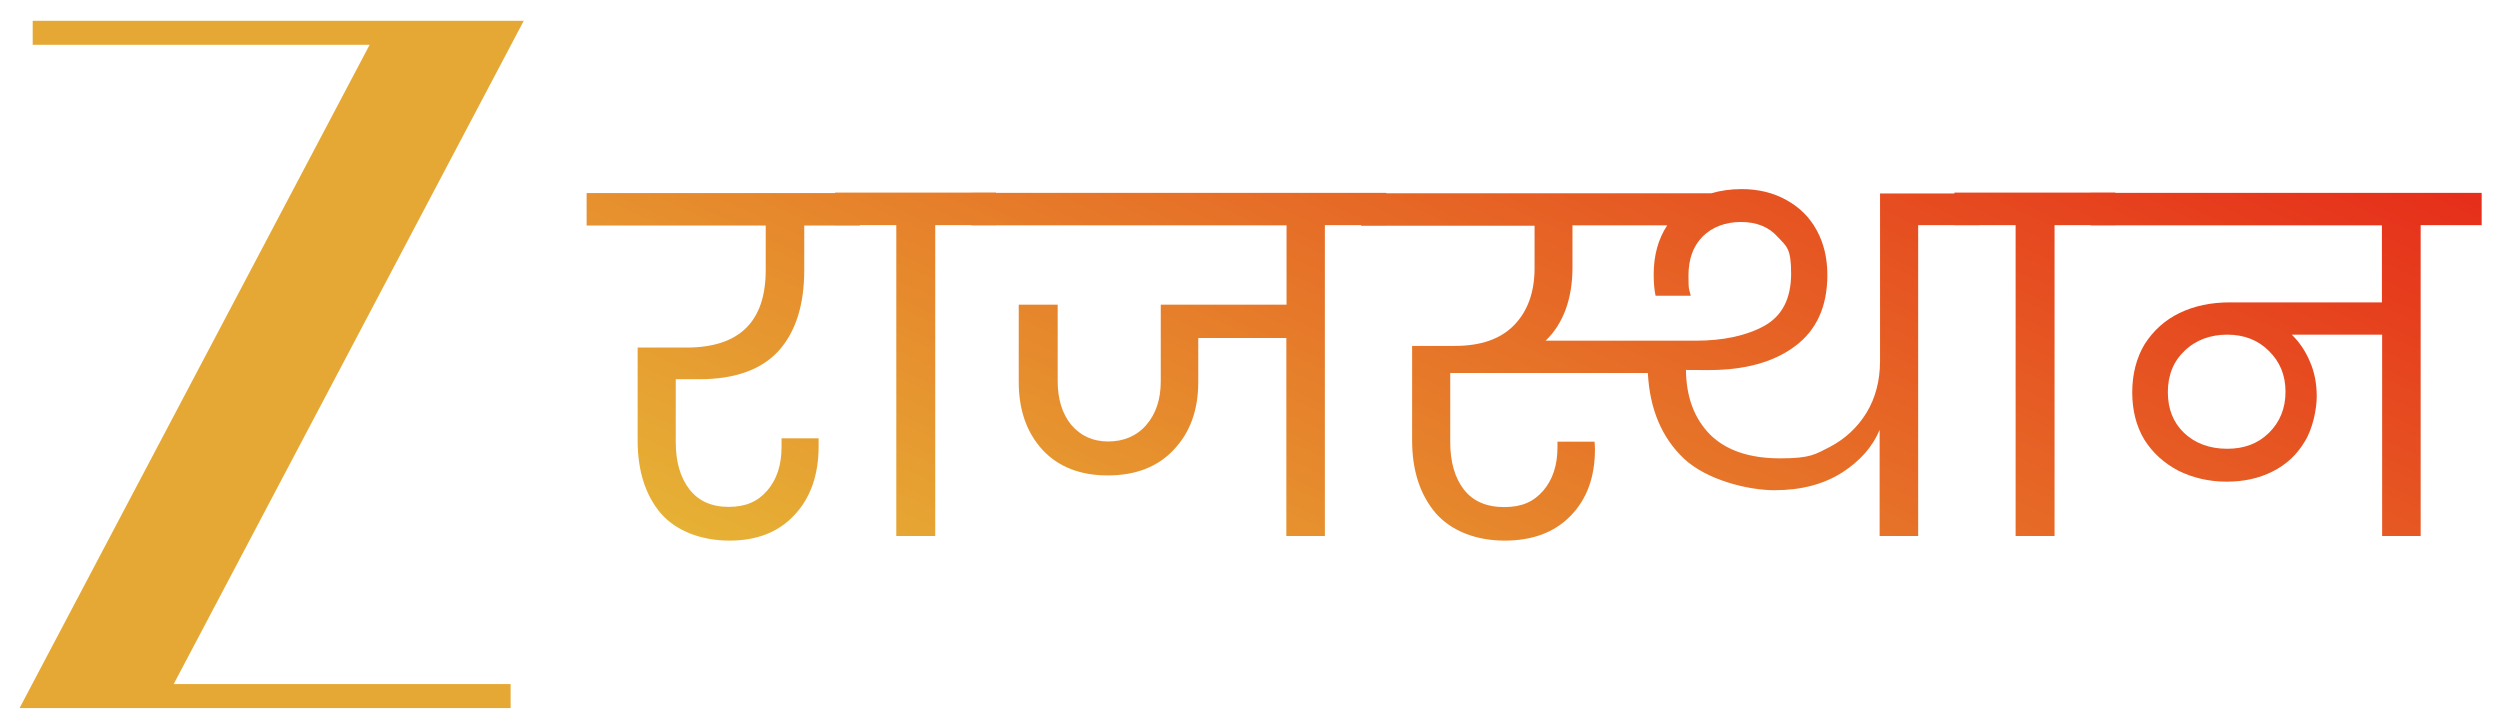 <?xml version="1.0" encoding="utf-8"?>
<!-- Generator: Adobe Illustrator 29.5.1, SVG Export Plug-In . SVG Version: 9.03 Build 0)  -->
<svg version="1.1" id="Layer_1" xmlns="http://www.w3.org/2000/svg" xmlns:xlink="http://www.w3.org/1999/xlink" x="0px" y="0px"
	 viewBox="0 0 1200.5 345.6" style="enable-background:new 0 0 1200.5 345.6;" xml:space="preserve">
<style type="text/css">
	.st0{fill:#E6A834;}
	.st1{fill:url(#SVGID_1_);}
	.st2{fill:url(#SVGID_00000095324504432480000200000017511248193930188719_);}
	.st3{fill:url(#SVGID_00000088818699604616219540000009372667197399760031_);}
	.st4{fill:url(#SVGID_00000116229628572489299280000013608183195894877333_);}
	.st5{fill:url(#SVGID_00000129201088350401892890000008844571990875417753_);}
	.st6{fill:url(#SVGID_00000057125777617144096060000007712671733128867000_);}
</style>
<path class="st0" d="M251.5,10H15.7v11.5h161.8L9.4,340h235.8v-11.5H83.4L251.5,10L251.5,10z"/>
<linearGradient id="SVGID_1_" gradientUnits="userSpaceOnUse" x1="511.76" y1="8469.794" x2="290.06" y2="7985.694" gradientTransform="matrix(1 0 0 -1 0 8248.9)">
	<stop  offset="0" style="stop-color:#E62D1A"/>
	<stop  offset="1" style="stop-color:#E6B736"/>
</linearGradient>
<path class="st1" d="M324.5,181.9v30.5c0,9.4,2.2,16.9,6.5,22.5s10.6,8.5,18.9,8.5s14-2.6,18.5-7.8c4.6-5.3,6.9-12.3,6.9-20.9v-4.2
	h17.8v3.8c0,13.8-3.9,24.8-11.6,33c-7.6,8.2-18,12.3-31.2,12.3s-25.4-4.4-33-13.1c-7.4-8.8-11.1-20.4-11.1-35v-44.6h23.4
	c25.4,0,38.1-12.4,38.1-37.2v-21.4h-86V92.7h131.2v15.6h-26.7v21.4c0,16.9-4.2,29.9-12.5,39c-8.3,8.9-20.9,13.4-37.9,13.4h-11.4
	L324.5,181.9z"/>
<linearGradient id="SVGID_00000008829017503684275430000011902026607481808568_" gradientUnits="userSpaceOnUse" x1="589.941" y1="8434.003" x2="368.241" y2="7949.903" gradientTransform="matrix(1 0 0 -1 0 8248.9)">
	<stop  offset="0" style="stop-color:#E62D1A"/>
	<stop  offset="1" style="stop-color:#E6B736"/>
</linearGradient>
<path style="fill:url(#SVGID_00000008829017503684275430000011902026607481808568_);" d="M430.4,257.4V108.1H401V92.5h77.3v15.6
	h-29.2v149.3H430.4L430.4,257.4z"/>
<linearGradient id="SVGID_00000183216735369645204270000018366393260231529610_" gradientUnits="userSpaceOnUse" x1="694.367" y1="8386.19" x2="472.667" y2="7902.091" gradientTransform="matrix(1 0 0 -1 0 8248.9)">
	<stop  offset="0" style="stop-color:#E62D1A"/>
	<stop  offset="1" style="stop-color:#E6B736"/>
</linearGradient>
<path style="fill:url(#SVGID_00000183216735369645204270000018366393260231529610_);" d="M665.6,108.1h-29.4v149.3h-18.5v-95.1
	h-42.3v21.2c0,13.4-3.9,24.2-11.8,32.5c-7.7,8.2-18.3,12.3-31.6,12.3s-23.8-4.1-31.4-12.3c-7.6-8.3-11.4-19.2-11.4-32.5v-37.2h18.7
	v36.8c0,8.6,2.2,15.6,6.5,20.9c4.5,5.3,10.4,8,17.8,8s13.8-2.7,18.3-8c4.6-5.3,6.9-12.3,6.9-20.9v-36.8h60.4v-38.1H466.5V92.6h199.2
	v15.6L665.6,108.1z"/>
<linearGradient id="SVGID_00000016052530465215523660000016196311126939297931_" gradientUnits="userSpaceOnUse" x1="889.509" y1="8296.872" x2="667.808" y2="7812.772" gradientTransform="matrix(1 0 0 -1 0 8248.9)">
	<stop  offset="0" style="stop-color:#E62D1A"/>
	<stop  offset="1" style="stop-color:#E6B736"/>
</linearGradient>
<path style="fill:url(#SVGID_00000016052530465215523660000016196311126939297931_);" d="M950.5,92.5v15.6h-29.4v149.3h-18.5v-51
	c-3.3,8-9.3,14.9-18,20.5c-8.8,5.6-19.6,8.5-32.5,8.5s-32.6-5-43.4-15.1c-10.7-10.1-16.5-23.8-17.4-41.2h-94.9v33.2
	c0,9.5,2.2,17.1,6.5,22.7c4.3,5.6,10.8,8.5,19.4,8.5s14.1-2.6,18.7-7.8c4.6-5.3,6.9-12.3,6.9-20.9v-2.7h17.8c0.1,1,0.2,2.2,0.2,3.6
	c0,13.4-3.9,24.1-11.8,32.1c-7.7,7.9-18.3,11.8-31.6,11.8s-25.3-4.4-33-13.1c-7.6-8.9-11.4-20.6-11.4-35v-45.4h20.5
	c12.5,0,22-3.3,28.5-10s9.8-15.8,9.8-27.4v-20.3h-83.3V92.8h168.2c4.5-1.3,9.3-2,14.5-2c8.2,0,15.4,1.8,21.6,5.3
	c6.2,3.4,11.1,8.2,14.5,14.5c3.4,6.2,5.1,13.4,5.1,21.4c0,15.2-5.2,26.6-15.6,34.3c-10.2,7.6-24,11.4-41.2,11.4s-9.1,0-11.1-0.2
	c0.1,13.1,4,23.5,11.6,31.2c7.7,7.6,18.9,11.4,33.6,11.4s16.8-1.9,24.1-5.6c7.3-3.9,13.1-9.3,17.4-16.3c4.3-7.1,6.5-15.4,6.5-24.9
	V92.9h47.9L950.5,92.5z M755.1,108.1v20.3c0,7.6-1.1,14.3-3.3,20.3c-2.2,5.9-5.4,10.9-9.6,14.9h72c13.4,0,24.4-2.4,33-7.1
	c8.6-4.8,12.9-13.1,12.9-25.2s-2.2-13-6.5-17.6c-4.3-4.8-10.2-7.1-17.6-7.1s-13.9,2.4-18.5,7.1c-4.5,4.6-6.7,10.8-6.7,18.7
	s0.4,6.2,1.1,9.6H795c-0.6-2.8-0.9-6.2-0.9-10.2c0-9.2,2.2-17.1,6.5-23.6h-45.4L755.1,108.1z"/>
<linearGradient id="SVGID_00000032646200113186188600000005803448739015145363_" gradientUnits="userSpaceOnUse" x1="1034.262" y1="8230.539" x2="812.562" y2="7746.44" gradientTransform="matrix(1 0 0 -1 0 8248.9)">
	<stop  offset="0" style="stop-color:#E62D1A"/>
	<stop  offset="1" style="stop-color:#E6B736"/>
</linearGradient>
<path style="fill:url(#SVGID_00000032646200113186188600000005803448739015145363_);" d="M967.9,257.4V108.1h-29.4V92.5h77.3v15.6
	h-29.2v149.3H967.9L967.9,257.4z"/>
<linearGradient id="SVGID_00000029767519939049141850000018029880532208891525_" gradientUnits="userSpaceOnUse" x1="1133.966" y1="8184.838" x2="912.266" y2="7700.837" gradientTransform="matrix(1 0 0 -1 0 8248.9)">
	<stop  offset="0" style="stop-color:#E62D1A"/>
	<stop  offset="1" style="stop-color:#E6B736"/>
</linearGradient>
<path style="fill:url(#SVGID_00000029767519939049141850000018029880532208891525_);" d="M1191.8,108.1h-29.4v149.3h-18.5v-96.7
	h-43.4c3.7,3.6,6.6,7.9,8.7,12.9c2.2,5,3.3,10.6,3.3,16.7s-1.9,15.6-5.8,21.8c-3.7,6.2-8.8,11-15.4,14.3c-6.5,3.3-13.9,4.9-22.1,4.9
	s-16.2-1.8-23.2-5.3c-6.8-3.6-12.3-8.5-16.3-14.9c-3.9-6.5-5.8-14.1-5.8-22.7s2-16.6,6-23.2c4.2-6.5,9.7-11.5,16.7-14.9
	c7.1-3.4,15.1-5.1,24.1-5.1h73.1v-37h-139.9V92.6h187.8v15.6L1191.8,108.1z M1069.5,215.5c8.2,0,14.8-2.5,20-7.6
	c5.3-5.2,8-11.8,8-19.8s-2.7-14.4-8-19.6c-5.2-5.2-11.9-7.8-20-7.8s-15.2,2.6-20.5,7.8c-5.3,5-8,11.7-8,19.8s2.6,14.6,7.8,19.6
	C1054.1,212.9,1061.1,215.5,1069.5,215.5z"/>
</svg>
